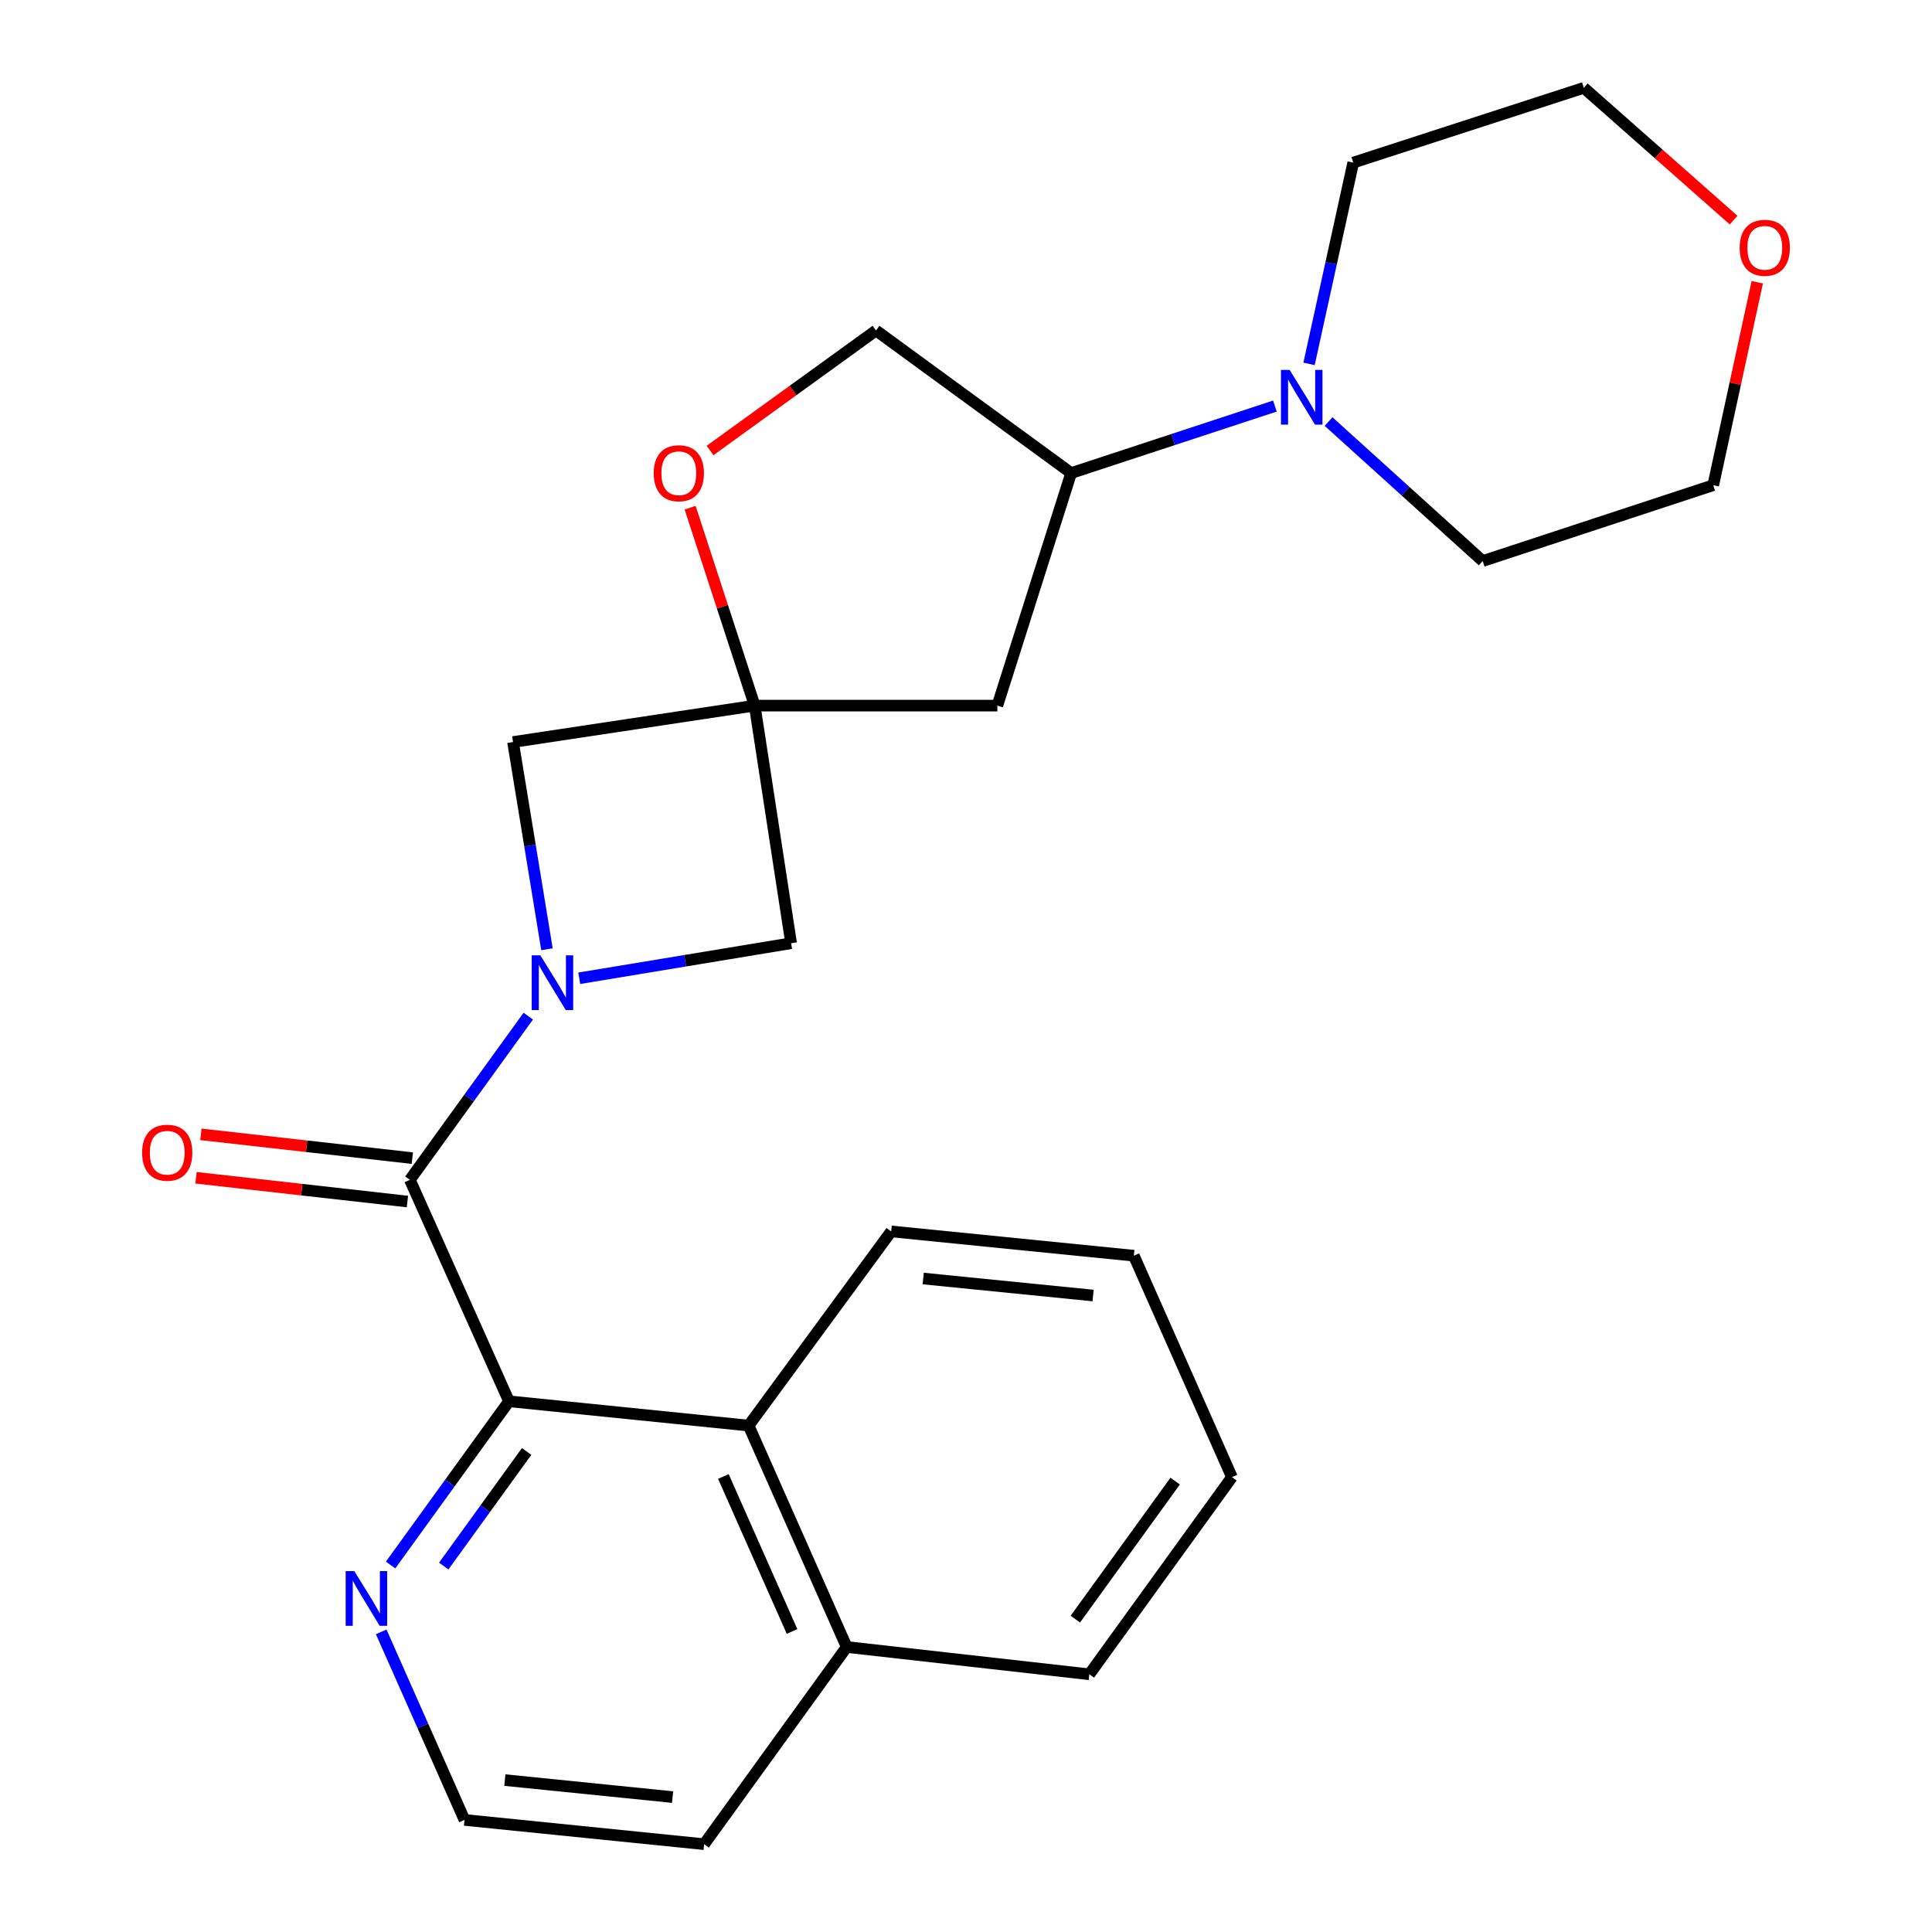 <?xml version='1.0' encoding='iso-8859-1'?>
<svg version='1.1' baseProfile='full'
              xmlns='http://www.w3.org/2000/svg'
                      xmlns:rdkit='http://www.rdkit.org/xml'
                      xmlns:xlink='http://www.w3.org/1999/xlink'
                  xml:space='preserve'
width='1000px' height='1000px' viewBox='0 0 1000 1000'>
<!-- END OF HEADER -->
<rect style='opacity:1.0;fill:#FFFFFF;stroke:none' width='1000' height='1000' x='0' y='0'> </rect>
<path class='bond-0' d='M 273.43,525.951 L 242.789,568.316' style='fill:none;fill-rule:evenodd;stroke:#0000FF;stroke-width:6px;stroke-linecap:butt;stroke-linejoin:miter;stroke-opacity:1' />
<path class='bond-0' d='M 242.789,568.316 L 212.148,610.681' style='fill:none;fill-rule:evenodd;stroke:#000000;stroke-width:6px;stroke-linecap:butt;stroke-linejoin:miter;stroke-opacity:1' />
<path class='bond-3' d='M 283.111,491.327 L 274.323,437.697' style='fill:none;fill-rule:evenodd;stroke:#0000FF;stroke-width:6px;stroke-linecap:butt;stroke-linejoin:miter;stroke-opacity:1' />
<path class='bond-3' d='M 274.323,437.697 L 265.536,384.068' style='fill:none;fill-rule:evenodd;stroke:#000000;stroke-width:6px;stroke-linecap:butt;stroke-linejoin:miter;stroke-opacity:1' />
<path class='bond-4' d='M 299.819,506.348 L 354.65,497.276' style='fill:none;fill-rule:evenodd;stroke:#0000FF;stroke-width:6px;stroke-linecap:butt;stroke-linejoin:miter;stroke-opacity:1' />
<path class='bond-4' d='M 354.65,497.276 L 409.48,488.205' style='fill:none;fill-rule:evenodd;stroke:#000000;stroke-width:6px;stroke-linecap:butt;stroke-linejoin:miter;stroke-opacity:1' />
<path class='bond-2' d='M 212.148,610.681 L 263.45,725.307' style='fill:none;fill-rule:evenodd;stroke:#000000;stroke-width:6px;stroke-linecap:butt;stroke-linejoin:miter;stroke-opacity:1' />
<path class='bond-11' d='M 213.411,599.446 L 158.695,593.295' style='fill:none;fill-rule:evenodd;stroke:#000000;stroke-width:6px;stroke-linecap:butt;stroke-linejoin:miter;stroke-opacity:1' />
<path class='bond-11' d='M 158.695,593.295 L 103.979,587.144' style='fill:none;fill-rule:evenodd;stroke:#FF0000;stroke-width:6px;stroke-linecap:butt;stroke-linejoin:miter;stroke-opacity:1' />
<path class='bond-11' d='M 210.885,621.916 L 156.169,615.765' style='fill:none;fill-rule:evenodd;stroke:#000000;stroke-width:6px;stroke-linecap:butt;stroke-linejoin:miter;stroke-opacity:1' />
<path class='bond-11' d='M 156.169,615.765 L 101.453,609.613' style='fill:none;fill-rule:evenodd;stroke:#FF0000;stroke-width:6px;stroke-linecap:butt;stroke-linejoin:miter;stroke-opacity:1' />
<path class='bond-1' d='M 390.625,365.225 L 409.48,488.205' style='fill:none;fill-rule:evenodd;stroke:#000000;stroke-width:6px;stroke-linecap:butt;stroke-linejoin:miter;stroke-opacity:1' />
<path class='bond-6' d='M 390.625,365.225 L 373.915,314.005' style='fill:none;fill-rule:evenodd;stroke:#000000;stroke-width:6px;stroke-linecap:butt;stroke-linejoin:miter;stroke-opacity:1' />
<path class='bond-6' d='M 373.915,314.005 L 357.205,262.784' style='fill:none;fill-rule:evenodd;stroke:#FF0000;stroke-width:6px;stroke-linecap:butt;stroke-linejoin:miter;stroke-opacity:1' />
<path class='bond-7' d='M 390.625,365.225 L 516.23,365.225' style='fill:none;fill-rule:evenodd;stroke:#000000;stroke-width:6px;stroke-linecap:butt;stroke-linejoin:miter;stroke-opacity:1' />
<path class='bond-25' d='M 390.625,365.225 L 265.536,384.068' style='fill:none;fill-rule:evenodd;stroke:#000000;stroke-width:6px;stroke-linecap:butt;stroke-linejoin:miter;stroke-opacity:1' />
<path class='bond-8' d='M 263.45,725.307 L 387.485,737.881' style='fill:none;fill-rule:evenodd;stroke:#000000;stroke-width:6px;stroke-linecap:butt;stroke-linejoin:miter;stroke-opacity:1' />
<path class='bond-10' d='M 263.45,725.307 L 232.809,767.678' style='fill:none;fill-rule:evenodd;stroke:#000000;stroke-width:6px;stroke-linecap:butt;stroke-linejoin:miter;stroke-opacity:1' />
<path class='bond-10' d='M 232.809,767.678 L 202.167,810.05' style='fill:none;fill-rule:evenodd;stroke:#0000FF;stroke-width:6px;stroke-linecap:butt;stroke-linejoin:miter;stroke-opacity:1' />
<path class='bond-10' d='M 272.58,751.268 L 251.131,780.928' style='fill:none;fill-rule:evenodd;stroke:#000000;stroke-width:6px;stroke-linecap:butt;stroke-linejoin:miter;stroke-opacity:1' />
<path class='bond-10' d='M 251.131,780.928 L 229.682,810.588' style='fill:none;fill-rule:evenodd;stroke:#0000FF;stroke-width:6px;stroke-linecap:butt;stroke-linejoin:miter;stroke-opacity:1' />
<path class='bond-5' d='M 659.886,210.181 L 607.158,227.52' style='fill:none;fill-rule:evenodd;stroke:#0000FF;stroke-width:6px;stroke-linecap:butt;stroke-linejoin:miter;stroke-opacity:1' />
<path class='bond-5' d='M 607.158,227.52 L 554.43,244.859' style='fill:none;fill-rule:evenodd;stroke:#000000;stroke-width:6px;stroke-linecap:butt;stroke-linejoin:miter;stroke-opacity:1' />
<path class='bond-16' d='M 687.665,218.195 L 727.552,254.295' style='fill:none;fill-rule:evenodd;stroke:#0000FF;stroke-width:6px;stroke-linecap:butt;stroke-linejoin:miter;stroke-opacity:1' />
<path class='bond-16' d='M 727.552,254.295 L 767.439,290.395' style='fill:none;fill-rule:evenodd;stroke:#000000;stroke-width:6px;stroke-linecap:butt;stroke-linejoin:miter;stroke-opacity:1' />
<path class='bond-17' d='M 677.558,188.348 L 688.996,136.259' style='fill:none;fill-rule:evenodd;stroke:#0000FF;stroke-width:6px;stroke-linecap:butt;stroke-linejoin:miter;stroke-opacity:1' />
<path class='bond-17' d='M 688.996,136.259 L 700.435,84.17' style='fill:none;fill-rule:evenodd;stroke:#000000;stroke-width:6px;stroke-linecap:butt;stroke-linejoin:miter;stroke-opacity:1' />
<path class='bond-12' d='M 367.506,233.182 L 410.464,202.121' style='fill:none;fill-rule:evenodd;stroke:#FF0000;stroke-width:6px;stroke-linecap:butt;stroke-linejoin:miter;stroke-opacity:1' />
<path class='bond-12' d='M 410.464,202.121 L 453.421,171.059' style='fill:none;fill-rule:evenodd;stroke:#000000;stroke-width:6px;stroke-linecap:butt;stroke-linejoin:miter;stroke-opacity:1' />
<path class='bond-9' d='M 516.23,365.225 L 554.43,244.859' style='fill:none;fill-rule:evenodd;stroke:#000000;stroke-width:6px;stroke-linecap:butt;stroke-linejoin:miter;stroke-opacity:1' />
<path class='bond-14' d='M 387.485,737.881 L 438.247,852.482' style='fill:none;fill-rule:evenodd;stroke:#000000;stroke-width:6px;stroke-linecap:butt;stroke-linejoin:miter;stroke-opacity:1' />
<path class='bond-14' d='M 374.425,764.229 L 409.959,844.449' style='fill:none;fill-rule:evenodd;stroke:#000000;stroke-width:6px;stroke-linecap:butt;stroke-linejoin:miter;stroke-opacity:1' />
<path class='bond-18' d='M 387.485,737.881 L 461.272,637.375' style='fill:none;fill-rule:evenodd;stroke:#000000;stroke-width:6px;stroke-linecap:butt;stroke-linejoin:miter;stroke-opacity:1' />
<path class='bond-26' d='M 554.43,244.859 L 453.421,171.059' style='fill:none;fill-rule:evenodd;stroke:#000000;stroke-width:6px;stroke-linecap:butt;stroke-linejoin:miter;stroke-opacity:1' />
<path class='bond-15' d='M 197.311,844.652 L 218.868,893.318' style='fill:none;fill-rule:evenodd;stroke:#0000FF;stroke-width:6px;stroke-linecap:butt;stroke-linejoin:miter;stroke-opacity:1' />
<path class='bond-15' d='M 218.868,893.318 L 240.425,941.984' style='fill:none;fill-rule:evenodd;stroke:#000000;stroke-width:6px;stroke-linecap:butt;stroke-linejoin:miter;stroke-opacity:1' />
<path class='bond-13' d='M 897.32,113.933 L 858.552,79.694' style='fill:none;fill-rule:evenodd;stroke:#FF0000;stroke-width:6px;stroke-linecap:butt;stroke-linejoin:miter;stroke-opacity:1' />
<path class='bond-13' d='M 858.552,79.694 L 819.783,45.455' style='fill:none;fill-rule:evenodd;stroke:#000000;stroke-width:6px;stroke-linecap:butt;stroke-linejoin:miter;stroke-opacity:1' />
<path class='bond-29' d='M 909.558,146.079 L 898.16,198.61' style='fill:none;fill-rule:evenodd;stroke:#FF0000;stroke-width:6px;stroke-linecap:butt;stroke-linejoin:miter;stroke-opacity:1' />
<path class='bond-29' d='M 898.16,198.61 L 886.762,251.14' style='fill:none;fill-rule:evenodd;stroke:#000000;stroke-width:6px;stroke-linecap:butt;stroke-linejoin:miter;stroke-opacity:1' />
<path class='bond-22' d='M 438.247,852.482 L 563.851,866.613' style='fill:none;fill-rule:evenodd;stroke:#000000;stroke-width:6px;stroke-linecap:butt;stroke-linejoin:miter;stroke-opacity:1' />
<path class='bond-27' d='M 438.247,852.482 L 364.459,954.545' style='fill:none;fill-rule:evenodd;stroke:#000000;stroke-width:6px;stroke-linecap:butt;stroke-linejoin:miter;stroke-opacity:1' />
<path class='bond-21' d='M 240.425,941.984 L 364.459,954.545' style='fill:none;fill-rule:evenodd;stroke:#000000;stroke-width:6px;stroke-linecap:butt;stroke-linejoin:miter;stroke-opacity:1' />
<path class='bond-21' d='M 261.308,921.372 L 348.132,930.165' style='fill:none;fill-rule:evenodd;stroke:#000000;stroke-width:6px;stroke-linecap:butt;stroke-linejoin:miter;stroke-opacity:1' />
<path class='bond-19' d='M 767.439,290.395 L 886.762,251.14' style='fill:none;fill-rule:evenodd;stroke:#000000;stroke-width:6px;stroke-linecap:butt;stroke-linejoin:miter;stroke-opacity:1' />
<path class='bond-20' d='M 700.435,84.17 L 819.783,45.455' style='fill:none;fill-rule:evenodd;stroke:#000000;stroke-width:6px;stroke-linecap:butt;stroke-linejoin:miter;stroke-opacity:1' />
<path class='bond-23' d='M 461.272,637.375 L 586.877,649.949' style='fill:none;fill-rule:evenodd;stroke:#000000;stroke-width:6px;stroke-linecap:butt;stroke-linejoin:miter;stroke-opacity:1' />
<path class='bond-23' d='M 477.861,661.76 L 565.784,670.562' style='fill:none;fill-rule:evenodd;stroke:#000000;stroke-width:6px;stroke-linecap:butt;stroke-linejoin:miter;stroke-opacity:1' />
<path class='bond-28' d='M 563.851,866.613 L 637.651,764.562' style='fill:none;fill-rule:evenodd;stroke:#000000;stroke-width:6px;stroke-linecap:butt;stroke-linejoin:miter;stroke-opacity:1' />
<path class='bond-28' d='M 556.599,838.056 L 608.259,766.62' style='fill:none;fill-rule:evenodd;stroke:#000000;stroke-width:6px;stroke-linecap:butt;stroke-linejoin:miter;stroke-opacity:1' />
<path class='bond-24' d='M 586.877,649.949 L 637.651,764.562' style='fill:none;fill-rule:evenodd;stroke:#000000;stroke-width:6px;stroke-linecap:butt;stroke-linejoin:miter;stroke-opacity:1' />
<path  class='atom-0' d='M 279.688 494.482
L 288.968 509.482
Q 289.888 510.962, 291.368 513.642
Q 292.848 516.322, 292.928 516.482
L 292.928 494.482
L 296.688 494.482
L 296.688 522.802
L 292.808 522.802
L 282.848 506.402
Q 281.688 504.482, 280.448 502.282
Q 279.248 500.082, 278.888 499.402
L 278.888 522.802
L 275.208 522.802
L 275.208 494.482
L 279.688 494.482
' fill='#0000FF'/>
<path  class='atom-6' d='M 667.506 191.456
L 676.786 206.456
Q 677.706 207.936, 679.186 210.616
Q 680.666 213.296, 680.746 213.456
L 680.746 191.456
L 684.506 191.456
L 684.506 219.776
L 680.626 219.776
L 670.666 203.376
Q 669.506 201.456, 668.266 199.256
Q 667.066 197.056, 666.706 196.376
L 666.706 219.776
L 663.026 219.776
L 663.026 191.456
L 667.506 191.456
' fill='#0000FF'/>
<path  class='atom-7' d='M 338.357 244.939
Q 338.357 238.139, 341.717 234.339
Q 345.077 230.539, 351.357 230.539
Q 357.637 230.539, 360.997 234.339
Q 364.357 238.139, 364.357 244.939
Q 364.357 251.819, 360.957 255.739
Q 357.557 259.619, 351.357 259.619
Q 345.117 259.619, 341.717 255.739
Q 338.357 251.859, 338.357 244.939
M 351.357 256.419
Q 355.677 256.419, 357.997 253.539
Q 360.357 250.619, 360.357 244.939
Q 360.357 239.379, 357.997 236.579
Q 355.677 233.739, 351.357 233.739
Q 347.037 233.739, 344.677 236.539
Q 342.357 239.339, 342.357 244.939
Q 342.357 250.659, 344.677 253.539
Q 347.037 256.419, 351.357 256.419
' fill='#FF0000'/>
<path  class='atom-11' d='M 183.39 813.198
L 192.67 828.198
Q 193.59 829.678, 195.07 832.358
Q 196.55 835.038, 196.63 835.198
L 196.63 813.198
L 200.39 813.198
L 200.39 841.518
L 196.51 841.518
L 186.55 825.118
Q 185.39 823.198, 184.15 820.998
Q 182.95 818.798, 182.59 818.118
L 182.59 841.518
L 178.91 841.518
L 178.91 813.198
L 183.39 813.198
' fill='#0000FF'/>
<path  class='atom-12' d='M 73.556 596.642
Q 73.556 589.842, 76.916 586.042
Q 80.276 582.242, 86.556 582.242
Q 92.837 582.242, 96.197 586.042
Q 99.556 589.842, 99.556 596.642
Q 99.556 603.522, 96.156 607.442
Q 92.757 611.322, 86.556 611.322
Q 80.317 611.322, 76.916 607.442
Q 73.556 603.562, 73.556 596.642
M 86.556 608.122
Q 90.876 608.122, 93.197 605.242
Q 95.556 602.322, 95.556 596.642
Q 95.556 591.082, 93.197 588.282
Q 90.876 585.442, 86.556 585.442
Q 82.237 585.442, 79.876 588.242
Q 77.556 591.042, 77.556 596.642
Q 77.556 602.362, 79.876 605.242
Q 82.237 608.122, 86.556 608.122
' fill='#FF0000'/>
<path  class='atom-14' d='M 900.444 128.253
Q 900.444 121.453, 903.804 117.653
Q 907.164 113.853, 913.444 113.853
Q 919.724 113.853, 923.084 117.653
Q 926.444 121.453, 926.444 128.253
Q 926.444 135.133, 923.044 139.053
Q 919.644 142.933, 913.444 142.933
Q 907.204 142.933, 903.804 139.053
Q 900.444 135.173, 900.444 128.253
M 913.444 139.733
Q 917.764 139.733, 920.084 136.853
Q 922.444 133.933, 922.444 128.253
Q 922.444 122.693, 920.084 119.893
Q 917.764 117.053, 913.444 117.053
Q 909.124 117.053, 906.764 119.853
Q 904.444 122.653, 904.444 128.253
Q 904.444 133.973, 906.764 136.853
Q 909.124 139.733, 913.444 139.733
' fill='#FF0000'/>
</svg>
